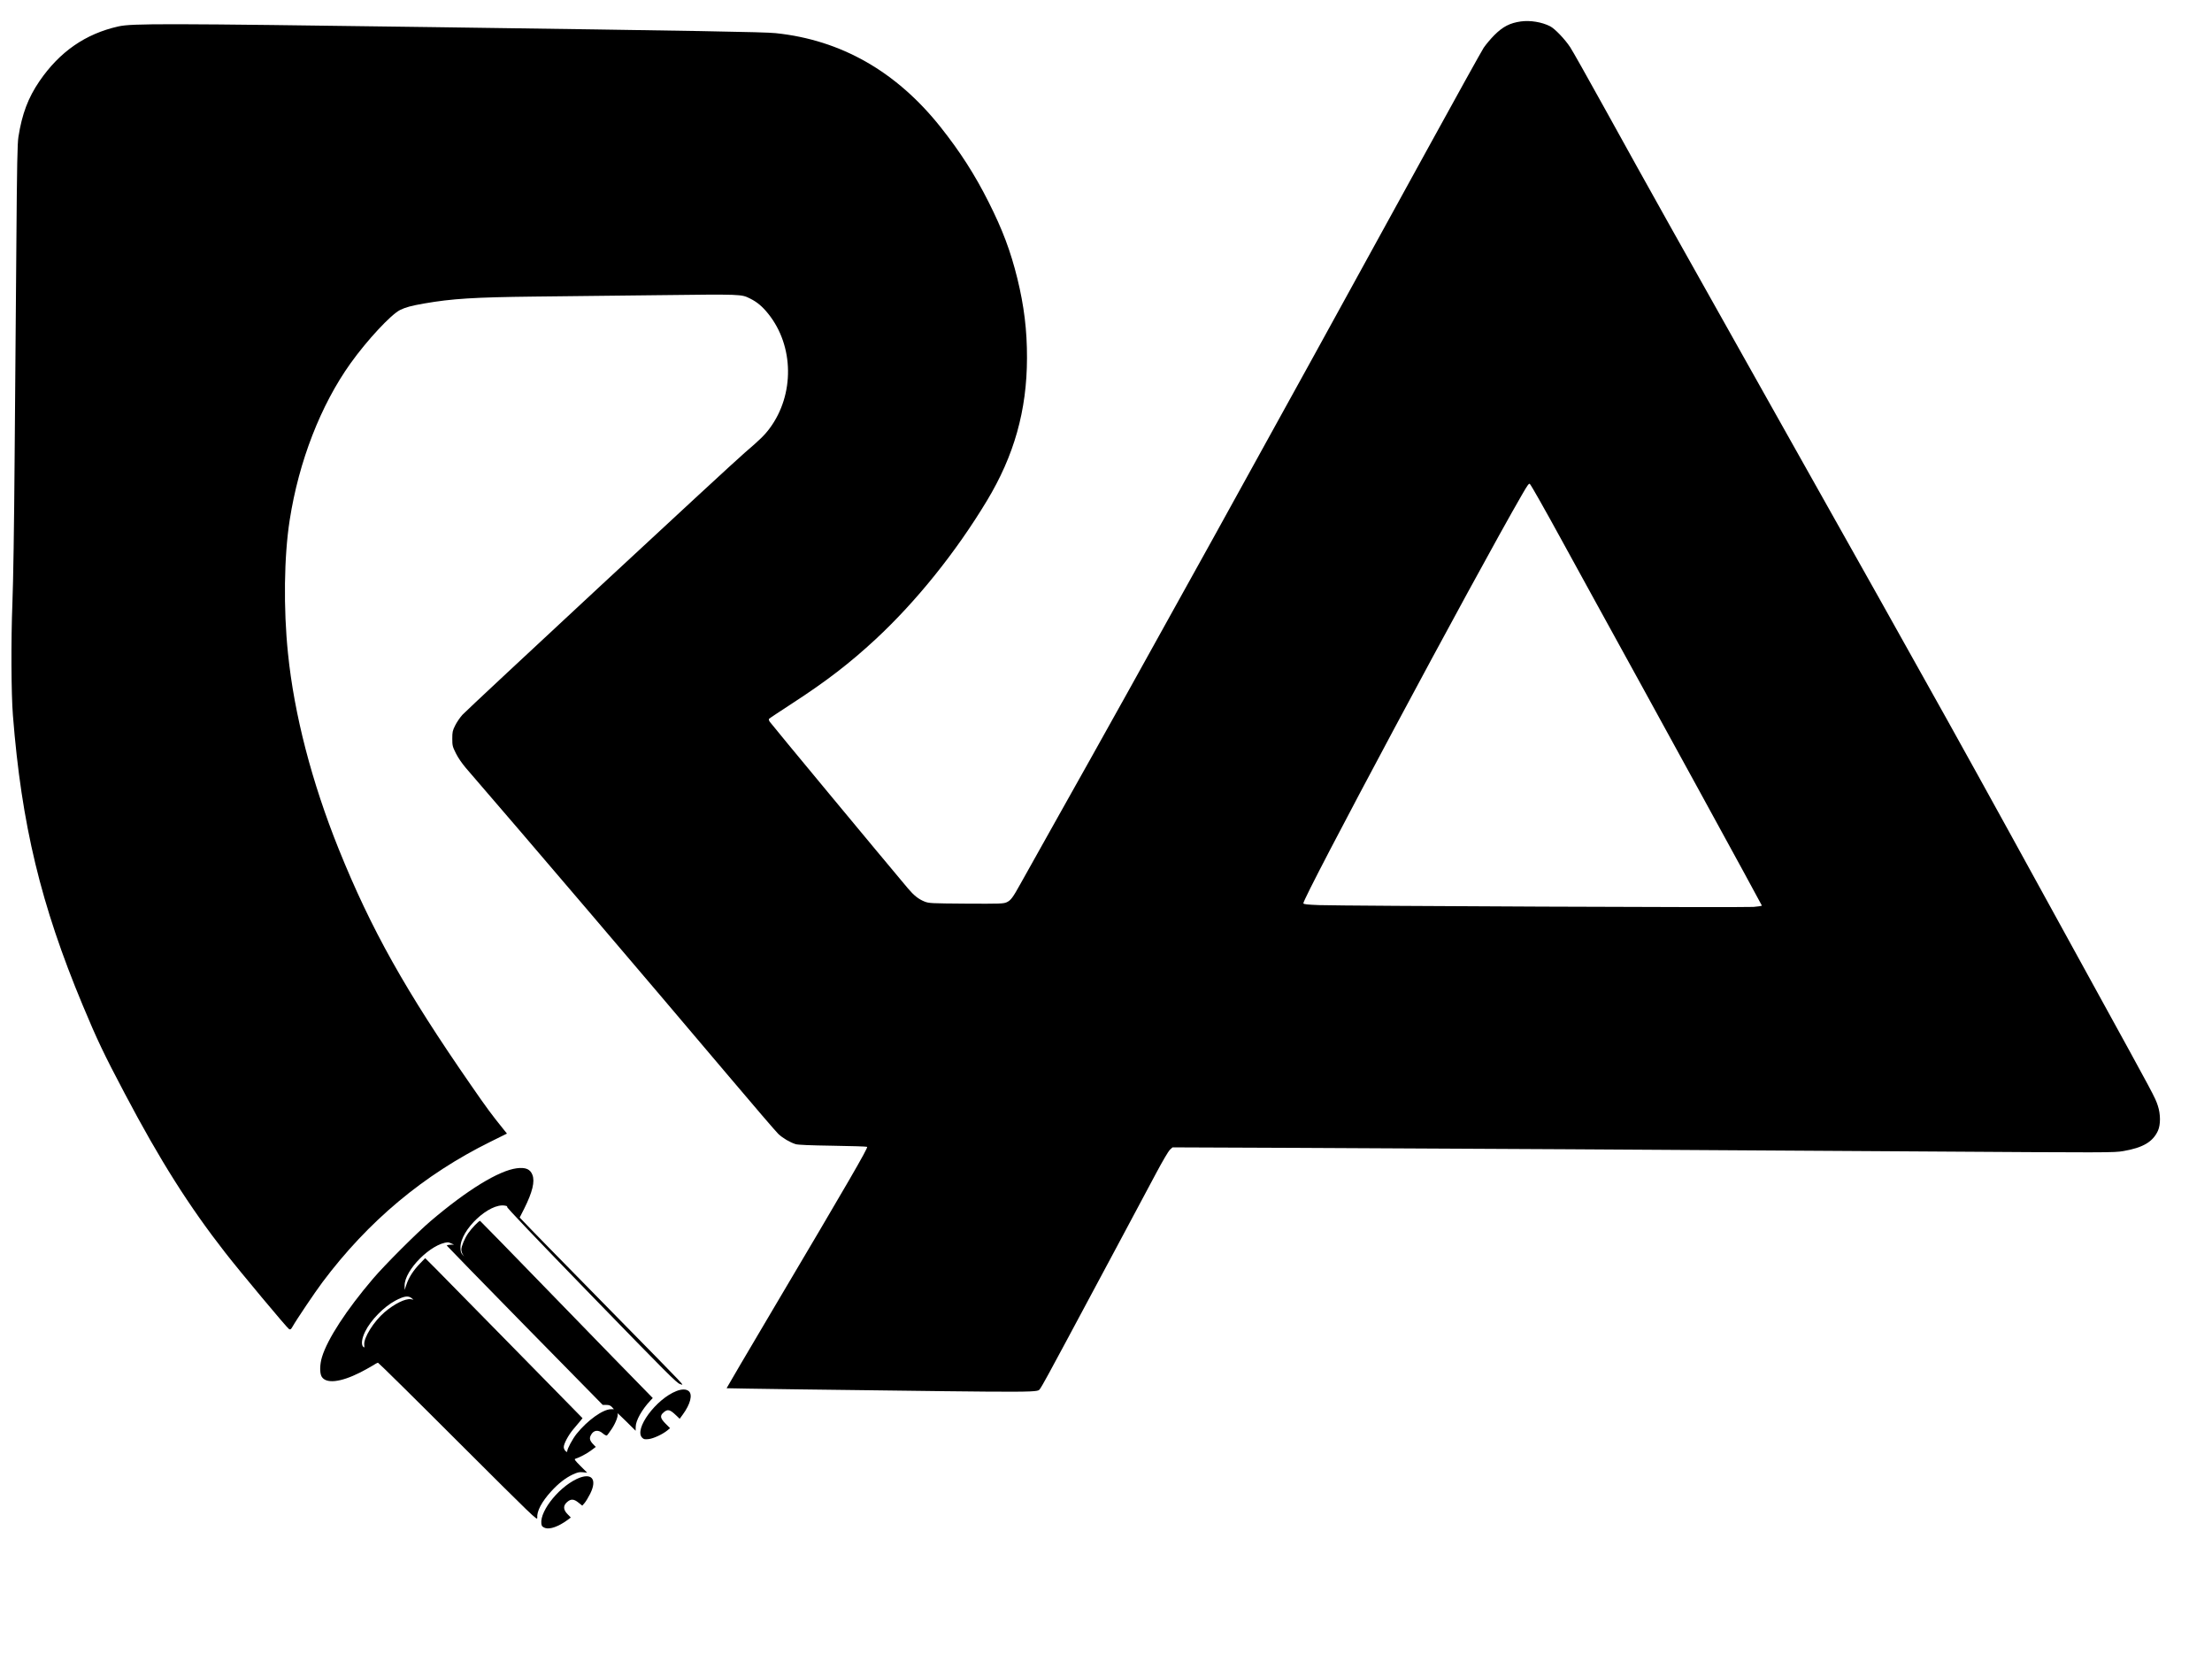 <?xml version="1.0" standalone="no"?>
<!DOCTYPE svg PUBLIC "-//W3C//DTD SVG 20010904//EN"
 "http://www.w3.org/TR/2001/REC-SVG-20010904/DTD/svg10.dtd">
<svg version="1.0" xmlns="http://www.w3.org/2000/svg"
 width="2570pt" height="1948pt" viewBox="0 0 2570 1948"
 preserveAspectRatio="xMidYMid meet">

<g transform="translate(0,1948) scale(0.1,-0.1)"
fill="#000000" stroke="none">
<path d="M17670 19231 c-127 -18 -209 -60 -308 -159 -43 -43 -98 -109 -124
-147 -25 -39 -323 -575 -662 -1193 -1853 -3377 -3323 -6033 -4296 -7762 -196
-349 -385 -687 -420 -750 -93 -168 -116 -199 -164 -221 -39 -17 -72 -18 -472
-16 -415 3 -431 4 -484 25 -69 28 -123 71 -192 153 -294 349 -1600 1923 -1608
1939 -6 11 -9 24 -6 29 3 5 126 86 273 182 396 257 667 466 968 745 472 439
929 1007 1290 1605 318 526 466 1053 467 1659 1 325 -34 607 -112 925 -79 320
-172 567 -335 890 -159 317 -331 584 -558 870 -513 645 -1156 1011 -1915 1090
-135 14 -888 27 -3982 70 -3131 43 -3494 44 -3655 8 -383 -86 -682 -294 -916
-635 -132 -193 -203 -381 -245 -648 -12 -78 -17 -310 -24 -1265 -5 -643 -14
-1750 -20 -2460 -6 -813 -16 -1440 -26 -1695 -17 -433 -14 -1049 6 -1300 100
-1268 324 -2200 810 -3365 167 -401 249 -573 488 -1025 410 -778 746 -1309
1171 -1854 169 -217 717 -873 739 -885 16 -8 22 -4 40 27 43 77 261 401 348
517 533 711 1175 1248 1952 1632 l192 95 -45 56 c-130 161 -189 240 -370 502
-766 1105 -1164 1815 -1540 2748 -313 778 -517 1563 -589 2272 -54 523 -46
1129 20 1550 106 681 360 1334 707 1820 191 267 468 565 575 619 63 31 131 50
282 76 322 56 581 72 1280 80 267 3 905 10 1417 16 1002 12 985 12 1088 -39
81 -40 143 -92 211 -177 300 -373 307 -940 16 -1331 -57 -77 -114 -133 -287
-281 -156 -132 -3211 -2969 -3282 -3046 -29 -32 -67 -88 -85 -125 -30 -60 -33
-76 -33 -153 0 -81 3 -91 42 -170 25 -51 71 -117 115 -169 677 -783 2095
-2446 3058 -3585 288 -341 546 -641 573 -667 52 -49 135 -98 202 -119 27 -8
163 -14 432 -18 215 -3 395 -9 398 -13 12 -12 -222 -416 -1079 -1862 -306
-517 -555 -940 -554 -942 2 -1 372 -7 823 -13 2994 -38 2775 -39 2823 12 11
12 143 252 292 532 150 281 420 785 600 1120 180 336 384 718 454 850 73 137
141 252 158 269 l31 28 1471 -6 c1803 -8 4139 -21 7166 -41 2278 -15 2296 -15
2411 4 227 39 342 107 401 236 32 71 31 193 -1 290 -34 102 -29 92 -757 1416
-1596 2907 -1697 3087 -3644 6549 -1253 2229 -1461 2599 -2020 3610 -199 360
-382 685 -407 722 -62 94 -178 215 -233 243 -96 49 -230 71 -340 56z m222
-5571 c58 -102 174 -311 258 -465 84 -154 248 -453 365 -665 611 -1108 1955
-3561 1955 -3569 0 -5 -44 -12 -97 -16 -109 -9 -4766 11 -5046 21 -136 5 -180
10 -184 20 -17 44 1992 3799 2540 4747 65 113 82 136 92 125 7 -7 60 -96 117
-198z"/>
<path d="M6004 5909 c-209 -27 -576 -252 -999 -612 -155 -131 -541 -517 -672
-672 -308 -361 -528 -699 -592 -909 -26 -85 -28 -186 -4 -227 50 -85 217 -68
446 47 50 26 116 62 145 80 29 19 57 34 64 34 6 0 426 -414 932 -920 873 -871
921 -918 918 -882 -7 76 52 188 162 308 85 93 166 156 251 196 55 25 75 30
116 26 l51 -5 -78 78 c-67 67 -75 79 -58 84 54 18 124 55 177 93 l59 44 -30
31 c-40 42 -47 69 -27 106 30 59 86 67 139 20 20 -17 40 -27 47 -24 6 4 32 40
59 80 47 73 77 155 64 178 -4 7 42 -36 102 -95 l109 -108 1 48 c1 71 73 199
168 300 l30 32 -130 133 c-72 72 -522 535 -1000 1027 -477 492 -872 896 -876
898 -11 5 -99 -86 -138 -143 -42 -61 -79 -150 -80 -190 0 -17 7 -42 16 -55
l16 -25 -21 24 c-16 18 -21 37 -21 81 0 205 335 519 517 485 23 -4 32 -9 24
-14 -8 -5 317 -346 978 -1027 883 -909 995 -1021 1031 -1031 49 -13 136 -105
-780 827 -664 676 -976 994 -1038 1061 l-44 46 53 104 c95 191 125 313 95 391
-25 67 -80 90 -182 77z m-759 -874 l30 -13 -43 -1 c-24 -1 -42 -5 -40 -11 2
-5 410 -423 907 -930 l904 -920 42 0 c31 0 47 -6 65 -25 l23 -25 -34 0 c-94 0
-274 -129 -400 -286 -47 -59 -109 -174 -109 -203 0 -11 -5 -10 -20 4 -11 10
-20 30 -20 45 0 39 52 136 109 205 28 33 63 76 80 95 l29 36 -784 799 c-432
440 -843 858 -914 930 l-130 130 -59 -61 c-78 -80 -130 -161 -158 -243 l-22
-66 0 50 c-3 181 310 493 504 504 6 0 24 -6 40 -14z m-464 -634 l23 -18 -32 5
c-63 9 -189 -53 -304 -151 -124 -106 -244 -296 -236 -377 3 -36 2 -38 -12 -25
-26 27 -17 97 23 178 65 132 216 286 348 357 101 54 152 62 190 31z"/>
<path d="M7859 3321 c-238 -93 -496 -444 -398 -542 18 -18 29 -21 75 -16 55 6
162 55 219 102 l30 25 -53 53 c-62 63 -67 92 -21 131 47 40 73 33 145 -36 l41
-39 35 48 c90 122 118 235 69 274 -29 24 -81 24 -142 0z"/>
<path d="M6701 2300 c-230 -109 -456 -412 -405 -544 3 -8 21 -20 39 -26 55
-18 153 17 254 90 l43 32 -38 39 c-51 52 -53 98 -6 140 44 39 79 38 133 -6
l44 -35 28 32 c15 18 44 66 64 106 86 173 15 252 -156 172z"/>
</g>
</svg>
